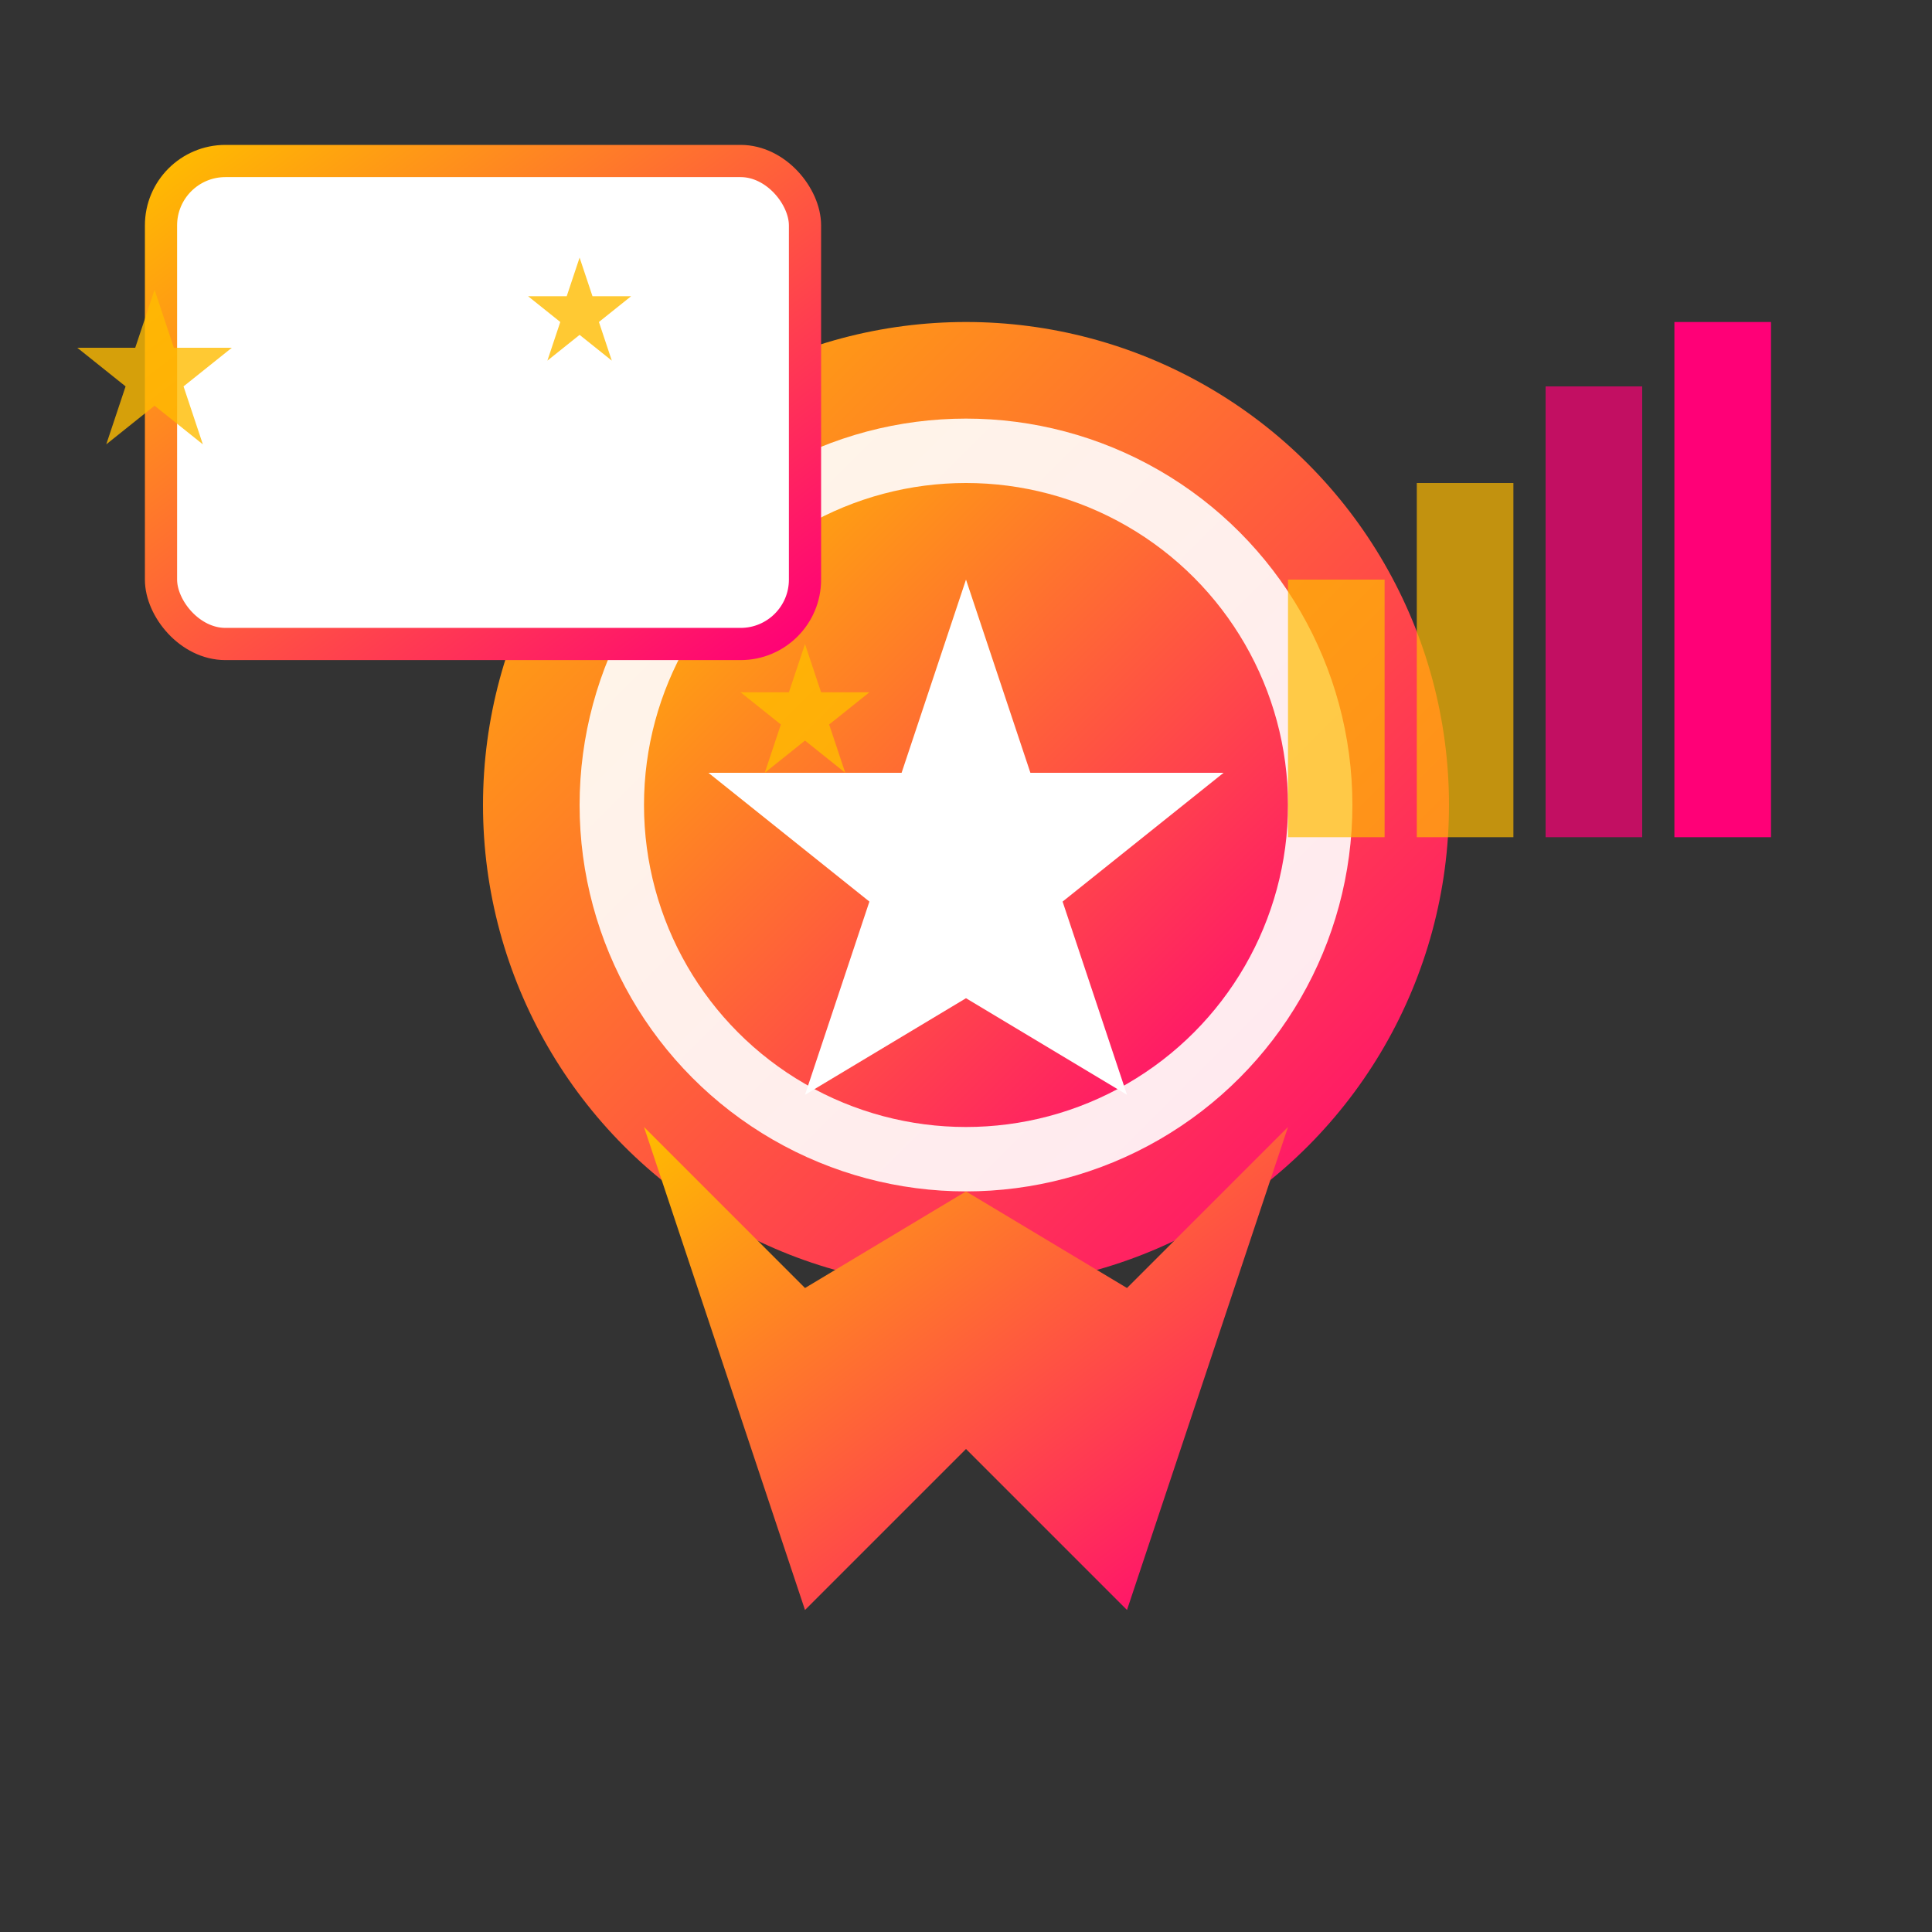 <svg width="60" height="60" viewBox="0 0 60 60" fill="none" xmlns="http://www.w3.org/2000/svg">
  <rect x="0" y="0" width="60" height="60" fill="#333333" stroke="none"/>
  <defs>
    <linearGradient id="achieveGrad" x1="0%" y1="0%" x2="100%" y2="100%">
      <stop offset="0%" style="stop-color:#ffbb00;stop-opacity:1" />
      <stop offset="100%" style="stop-color:#ff0077;stop-opacity:1" />
    </linearGradient>
  </defs>
  
  <!-- Medal circle -->
  <circle cx="30" cy="25" r="15" fill="url(#achieveGrad)"/>
  <circle cx="30" cy="25" r="12" fill="#ffffff" opacity="0.9"/>
  <circle cx="30" cy="25" r="10" fill="url(#achieveGrad)"/>
  
  <!-- Star in medal -->
  <polygon points="30,18 32,24 38,24 33,28 35,34 30,31 25,34 27,28 22,24 28,24" fill="#ffffff"/>
  
  <!-- Ribbon -->
  <path d="M20,35 L25,40 L30,37 L35,40 L40,35 L35,50 L30,45 L25,50 Z" fill="url(#achieveGrad)"/>
  
  <!-- Certificate scroll -->
  <g transform="translate(5,5)">
    <rect x="0" y="0" width="20" height="15" rx="2" fill="#ffffff" stroke="url(#achieveGrad)" stroke-width="1"/>
    <line x1="3" y1="4" x2="17" y2="4" stroke="url(#achieveGrad)" stroke-width="1"/>
    <line x1="3" y1="7" x2="15" y2="7" stroke="url(#achieveGrad)" stroke-width="0.8"/>
    <line x1="3" y1="10" x2="17" y2="10" stroke="url(#achieveGrad)" stroke-width="0.8"/>
  </g>
  
  <!-- Success chart -->
  <g transform="translate(40,8)">
    <rect x="0" y="10" width="3" height="8" fill="#ffbb00" opacity="0.7"/>
    <rect x="4" y="7" width="3" height="11" fill="#ffbb00" opacity="0.7"/>
    <rect x="8" y="4" width="3" height="14" fill="#ff0077" opacity="0.7"/>
    <rect x="12" y="2" width="3" height="16" fill="#ff0077"/>
  </g>
  
  <!-- Sparkles -->
  <g fill="#ffbb00" opacity="0.8">
    <polygon points="8,15 9,18 12,18 9.5,20 10.5,23 8,21 5.5,23 6.5,20 4,18 7,18" transform="scale(0.6)"/>
    <polygon points="50,40 51,43 54,43 51.5,45 52.5,48 50,46 47.5,48 48.5,45 46,43 49,43" transform="scale(0.5)"/>
    <polygon points="45,20 46,23 49,23 46.5,25 47.5,28 45,26 42.5,28 43.5,25 41,23 44,23" transform="scale(0.4)"/>
  </g>
</svg>

